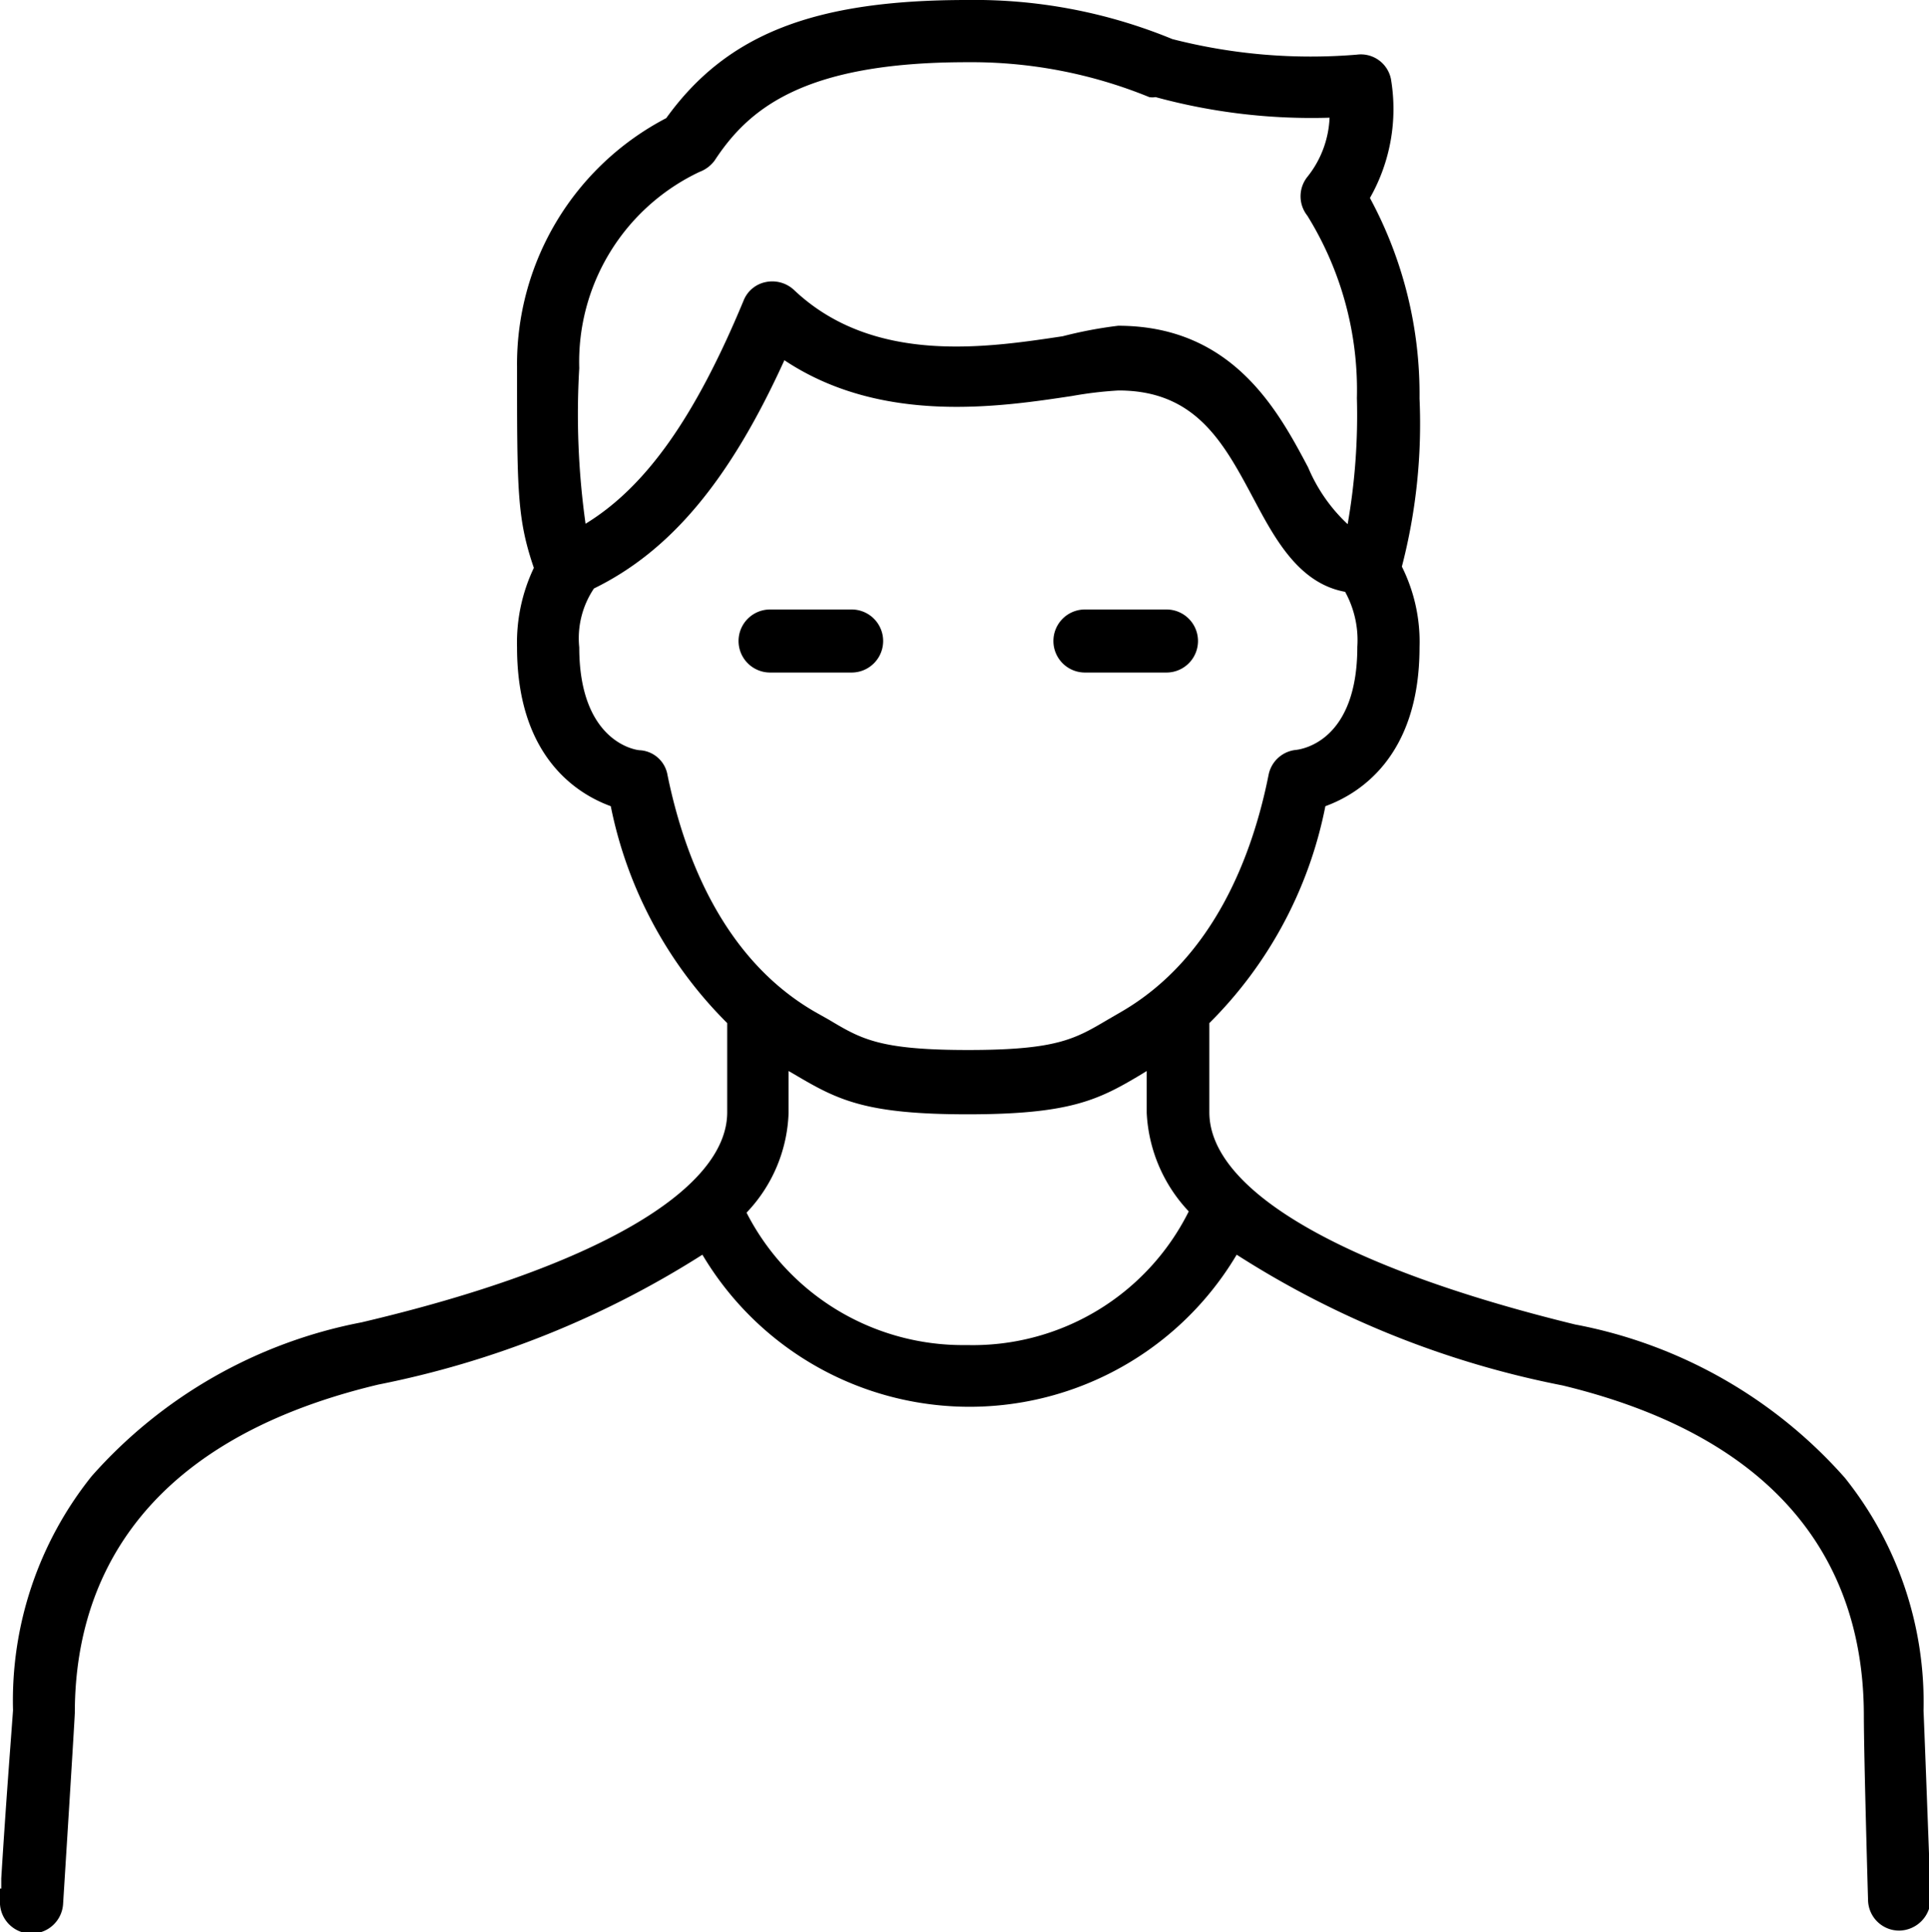 <?xml version="1.0" encoding="UTF-8"?>
<svg xmlns="http://www.w3.org/2000/svg" viewBox="0 0 45.89 45.97">
  <defs>
    <style>.cls-1{fill:currentColor;}</style>
  </defs>
  <g id="Ebene_2" data-name="Ebene 2">
    <g id="Ebene_1-2" data-name="Ebene 1">
      <path class="cls-1" d="M20.26,16a.75.75,0,0,0,0-1.5H18.32a.75.75,0,0,0,0,1.5Z"></path>
      <path class="cls-1" d="M25.81,16h1.94a.75.75,0,0,0,0-1.5H25.81a.75.75,0,0,0,0,1.5Z"></path>
      <path class="cls-1" d="M45.76,40.7a8.55,8.55,0,0,0-1.87-5.54,11.38,11.38,0,0,0-6.42-3.65c-5.53-1.35-8.7-3.19-8.7-5.05V24.34a10,10,0,0,0,2.76-5.16c.77-.28,2.24-1.15,2.24-3.78a4,4,0,0,0-.42-1.92,13.51,13.51,0,0,0,.42-4,9.81,9.81,0,0,0-1.18-4.77,4.28,4.28,0,0,0,.5-2.83.73.73,0,0,0-.81-.58A13.24,13.24,0,0,1,27.89.93,12.35,12.35,0,0,0,23,0c-3.63,0-5.71.81-7.15,2.81A6.6,6.6,0,0,0,12.3,8.73c0,2.93,0,3.61.4,4.78a4.13,4.13,0,0,0-.4,1.89c0,2.63,1.46,3.5,2.23,3.78a10.07,10.07,0,0,0,2.77,5.16v2.12c0,1.86-3.17,3.7-8.7,5a11.45,11.45,0,0,0-6.42,3.66A8.54,8.54,0,0,0,.31,40.69c-.06.83-.17,2.22-.28,4l0,.24H0l0,.27A.75.75,0,0,0,.69,46H.75a.75.75,0,0,0,.75-.69s.27-4.29.28-4.56C1.78,38,3,34.37,9,32.94a22.52,22.52,0,0,0,7.71-3.09,7.39,7.39,0,0,0,12.71,0,22.29,22.29,0,0,0,7.75,3.11c5.92,1.43,7.16,5,7.17,7.82,0,1,.1,4.42.1,4.42a.74.74,0,0,0,.75.73h0a.76.76,0,0,0,.74-.76S45.78,41.12,45.76,40.7ZM16.64,4.09h0A.79.79,0,0,0,17,3.82C17.8,2.6,19.1,1.48,23,1.48a11.19,11.19,0,0,1,4.34.83.43.43,0,0,0,.15,0,14.1,14.1,0,0,0,4.14.49,2.41,2.41,0,0,1-.53,1.41.74.74,0,0,0,0,.92,7.87,7.87,0,0,1,1.18,4.34,15,15,0,0,1-.22,3,3.94,3.94,0,0,1-.94-1.35c-.71-1.34-1.79-3.37-4.52-3.37A10.14,10.14,0,0,0,25.28,8c-1.8.27-4.51.69-6.4-1.11a.76.76,0,0,0-.66-.18.72.72,0,0,0-.53.44c-1.15,2.77-2.32,4.43-3.76,5.31a18.74,18.74,0,0,1-.15-3.7A5,5,0,0,1,16.64,4.09Zm-.76,14.35a.71.71,0,0,0-.64-.59c-.15,0-1.46-.23-1.46-2.45A2.12,2.12,0,0,1,14.13,14c1.82-.89,3.23-2.57,4.53-5.43,2.31,1.54,5.13,1.11,6.85.85a9.15,9.15,0,0,1,1.1-.13c1.85,0,2.51,1.26,3.22,2.59.5.94,1.07,2,2.17,2.2a2.39,2.39,0,0,1,.29,1.31c0,2.23-1.3,2.43-1.45,2.45a.74.74,0,0,0-.66.59c-.37,1.86-1.28,4.36-3.52,5.65l-.31.18c-.78.46-1.21.72-3.32.72s-2.54-.26-3.31-.72l-.32-.18C17.17,22.8,16.26,20.3,15.88,18.44ZM23,32v0a5.78,5.78,0,0,1-5.24-3.15,3.61,3.61,0,0,0,1-2.37v-1l.19.11c1,.59,1.67.92,4.07.92s3.09-.33,4.08-.92l.18-.11v1a3.67,3.67,0,0,0,1,2.34A5.74,5.74,0,0,1,23,32Z"></path>
    </g>
  </g>
</svg>

